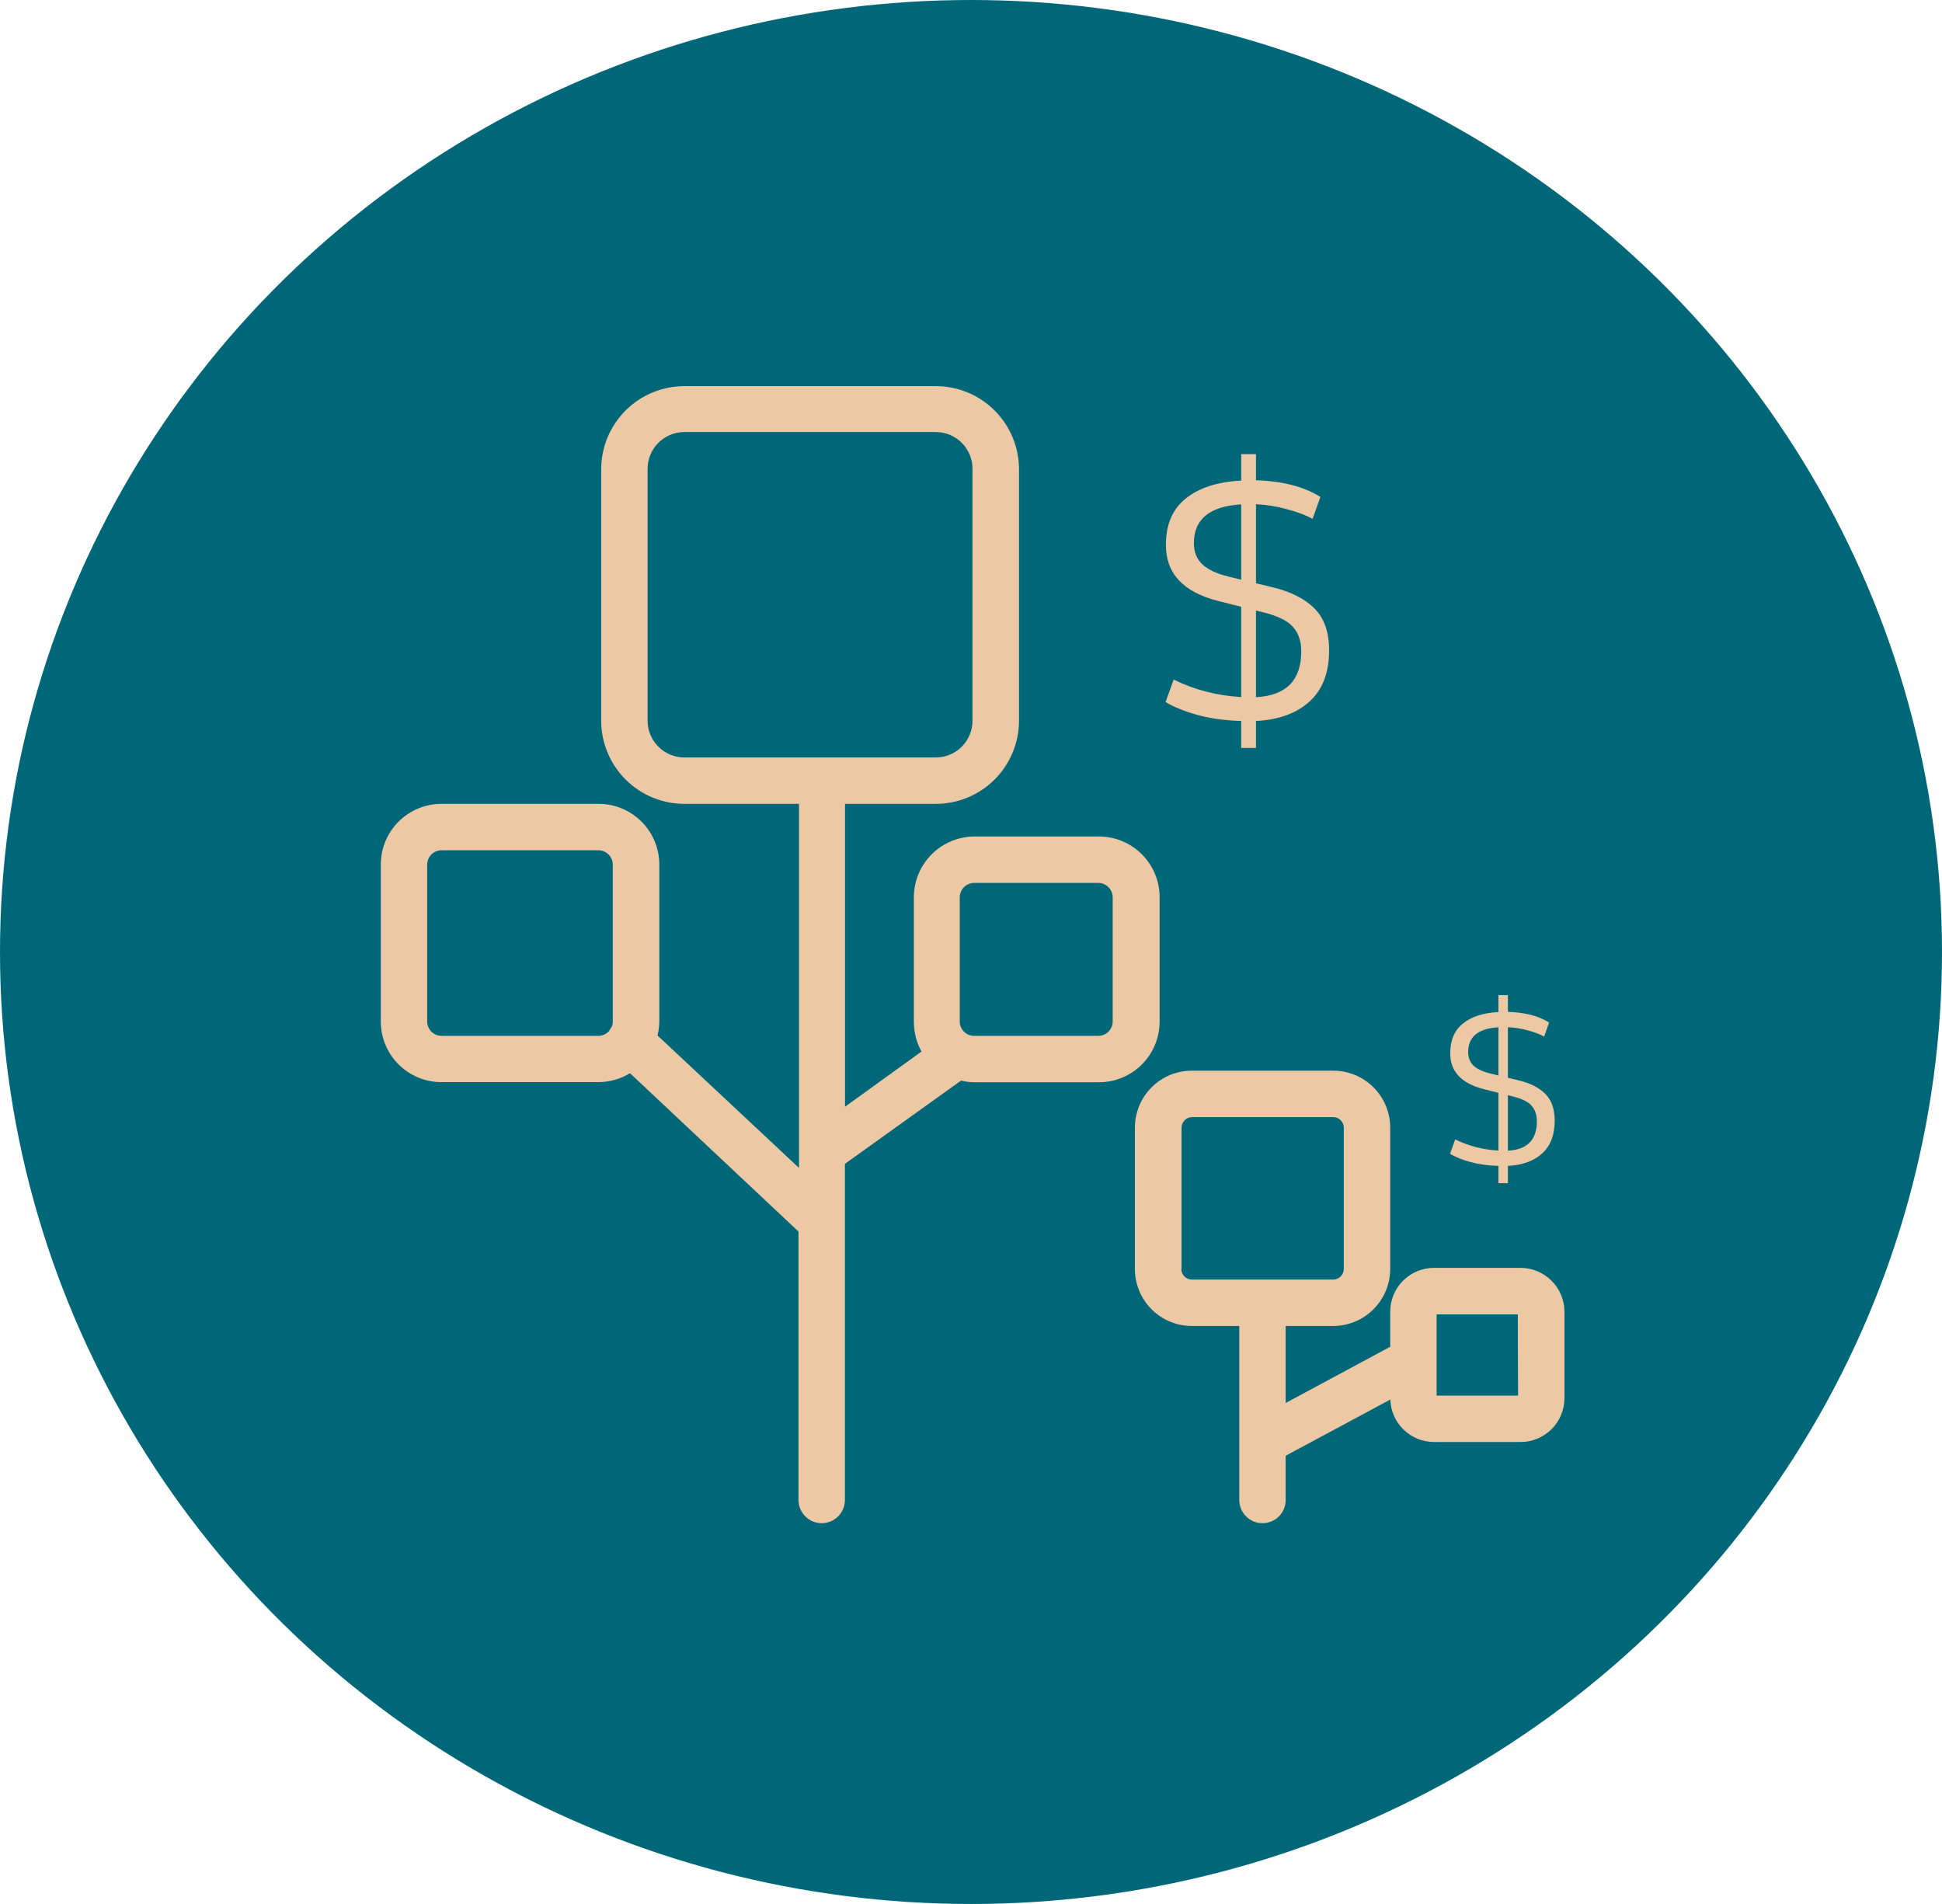 <svg width="102" height="100" viewBox="0 0 102 100" fill="none" xmlns="http://www.w3.org/2000/svg">
<ellipse cx="51" cy="50" rx="51" ry="50" fill="#006779"/>
<path d="M79.867 66.59H75.314C74.706 66.592 74.123 66.834 73.692 67.264C73.262 67.695 73.02 68.278 73.018 68.886V70.734L67.528 73.687V69.643H70.025C70.818 69.641 71.579 69.325 72.139 68.764C72.7 68.204 73.016 67.443 73.018 66.65V59.219C73.016 58.426 72.7 57.667 72.139 57.107C71.578 56.547 70.818 56.233 70.025 56.233H62.6C61.808 56.233 61.048 56.547 60.487 57.107C59.926 57.667 59.61 58.426 59.608 59.219V66.65C59.608 67.444 59.923 68.205 60.484 68.766C61.046 69.328 61.807 69.643 62.6 69.643H65.091V78.781C65.091 79.105 65.219 79.415 65.448 79.643C65.676 79.872 65.986 80 66.309 80C66.633 80 66.943 79.872 67.171 79.643C67.4 79.415 67.528 79.105 67.528 78.781V76.458L73.025 73.506C73.042 74.102 73.291 74.668 73.718 75.084C74.145 75.5 74.718 75.734 75.314 75.735H79.867C80.478 75.735 81.064 75.493 81.496 75.061C81.927 74.629 82.17 74.043 82.17 73.432V68.886C82.166 68.277 81.922 67.694 81.491 67.264C81.06 66.834 80.476 66.592 79.867 66.59ZM62.058 66.65V59.219C62.062 59.073 62.121 58.934 62.225 58.832C62.329 58.73 62.468 58.671 62.614 58.67H70.025C70.171 58.671 70.31 58.73 70.414 58.832C70.518 58.934 70.578 59.073 70.581 59.219V66.65C70.579 66.797 70.52 66.937 70.416 67.041C70.312 67.145 70.172 67.204 70.025 67.206H62.6C62.454 67.204 62.313 67.145 62.209 67.041C62.106 66.937 62.047 66.797 62.045 66.65H62.058ZM79.733 73.298H75.455V69.034H79.72L79.733 73.298Z" fill="#EDC8A5"/>
<path d="M60.907 53.662V47.121C60.907 46.276 60.571 45.465 59.973 44.867C59.376 44.27 58.565 43.934 57.72 43.934H51.185C50.341 43.936 49.531 44.272 48.934 44.869C48.337 45.467 48 46.276 47.999 47.121V53.662C47.997 54.21 48.135 54.749 48.4 55.228L44.383 58.127V42.22H49.157C50.314 42.218 51.423 41.758 52.242 40.94C53.06 40.121 53.52 39.012 53.522 37.855V24.646C53.52 23.487 53.059 22.377 52.239 21.558C51.419 20.74 50.309 20.28 49.15 20.28H35.941C34.784 20.282 33.674 20.743 32.856 21.561C32.038 22.379 31.578 23.488 31.576 24.646V37.855C31.578 39.012 32.038 40.121 32.856 40.94C33.674 41.758 34.784 42.218 35.941 42.22H41.966V61.341L34.535 54.385C34.593 54.148 34.625 53.906 34.629 53.662V45.4C34.627 44.556 34.29 43.747 33.693 43.151C33.095 42.555 32.286 42.22 31.442 42.22H23.187C22.343 42.22 21.533 42.555 20.936 43.151C20.338 43.747 20.002 44.556 20 45.4V53.662C20.003 54.505 20.341 55.312 20.938 55.907C21.535 56.501 22.344 56.835 23.187 56.835H31.442C32.023 56.831 32.592 56.669 33.089 56.367L41.94 64.682V78.781C41.94 79.105 42.068 79.415 42.297 79.643C42.525 79.872 42.835 80 43.158 80C43.481 80 43.791 79.872 44.02 79.643C44.248 79.415 44.377 79.105 44.377 78.781V61.127L50.476 56.755C50.708 56.811 50.946 56.841 51.185 56.842H57.72C58.564 56.842 59.373 56.507 59.971 55.911C60.568 55.315 60.905 54.506 60.907 53.662ZM34.013 37.855V24.646C34.01 24.39 34.058 24.137 34.154 23.901C34.249 23.664 34.391 23.448 34.57 23.267C34.749 23.085 34.962 22.941 35.198 22.842C35.433 22.743 35.686 22.692 35.941 22.691H49.15C49.406 22.691 49.658 22.741 49.894 22.84C50.13 22.939 50.344 23.083 50.523 23.265C50.703 23.447 50.844 23.662 50.939 23.899C51.035 24.137 51.082 24.39 51.078 24.646V37.855C51.078 38.366 50.875 38.857 50.514 39.218C50.152 39.58 49.661 39.783 49.15 39.783H35.941C35.43 39.781 34.941 39.578 34.579 39.216C34.218 38.855 34.014 38.366 34.013 37.855ZM23.187 54.405C22.99 54.403 22.801 54.325 22.661 54.186C22.521 54.047 22.441 53.859 22.437 53.662V45.4C22.441 45.203 22.521 45.015 22.661 44.876C22.801 44.737 22.99 44.659 23.187 44.657H31.442C31.638 44.66 31.825 44.74 31.963 44.878C32.102 45.017 32.181 45.204 32.185 45.4V53.662C32.184 53.754 32.166 53.844 32.131 53.93C32.077 53.998 32.03 54.072 31.991 54.151C31.922 54.229 31.838 54.292 31.743 54.336C31.649 54.379 31.546 54.403 31.442 54.405H23.187ZM58.443 53.662C58.439 53.859 58.359 54.047 58.219 54.186C58.079 54.325 57.89 54.403 57.693 54.405H51.185C51.086 54.408 50.986 54.39 50.893 54.355C50.8 54.319 50.714 54.264 50.642 54.195C50.57 54.126 50.512 54.043 50.472 53.952C50.432 53.86 50.41 53.762 50.409 53.662V47.121C50.412 46.923 50.492 46.734 50.632 46.594C50.772 46.454 50.961 46.374 51.159 46.371H57.693C57.891 46.374 58.08 46.454 58.219 46.594C58.359 46.734 58.439 46.923 58.443 47.121V53.662Z" fill="#EDC8A5"/>
<path d="M65.191 23.851H65.968V25.224C67.357 25.268 68.485 25.559 69.351 26.099L68.942 27.251C68.61 27.066 68.171 26.9 67.627 26.753C67.087 26.6 66.534 26.51 65.968 26.483V30.634L66.817 30.839C67.798 31.073 68.542 31.449 69.049 31.967C69.555 32.479 69.809 33.209 69.809 34.157C69.809 35.328 69.465 36.225 68.779 36.846C68.098 37.467 67.161 37.807 65.968 37.867V39.281H65.191V37.867C64.319 37.84 63.54 37.731 62.854 37.54C62.173 37.344 61.628 37.121 61.219 36.87L61.644 35.693C62.745 36.233 63.927 36.538 65.191 36.609V31.869L63.99 31.566C62.154 31.103 61.236 30.122 61.236 28.624C61.236 27.551 61.584 26.736 62.282 26.18C62.979 25.619 63.949 25.306 65.191 25.241V23.851ZM65.191 30.447V26.491C63.535 26.589 62.707 27.267 62.707 28.526C62.707 28.989 62.856 29.362 63.156 29.646C63.461 29.924 63.916 30.136 64.521 30.283L65.191 30.447ZM65.968 32.065V36.617C67.553 36.535 68.346 35.731 68.346 34.206C68.346 33.683 68.204 33.261 67.921 32.939C67.643 32.612 67.133 32.356 66.392 32.171L65.968 32.065Z" fill="#EDC8A5"/>
<path d="M78.702 52.265H79.199V53.144C80.088 53.172 80.81 53.358 81.364 53.703L81.103 54.441C80.89 54.322 80.609 54.216 80.26 54.122C79.915 54.024 79.561 53.967 79.199 53.949V56.606L79.743 56.737C80.37 56.887 80.846 57.127 81.171 57.459C81.495 57.786 81.657 58.254 81.657 58.861C81.657 59.61 81.437 60.184 80.998 60.581C80.562 60.979 79.962 61.197 79.199 61.235V62.14H78.702V61.235C78.144 61.218 77.645 61.148 77.206 61.026C76.77 60.9 76.421 60.758 76.16 60.597L76.432 59.844C77.136 60.189 77.893 60.384 78.702 60.43V57.396L77.933 57.203C76.758 56.906 76.17 56.278 76.17 55.319C76.17 54.633 76.393 54.111 76.84 53.756C77.286 53.396 77.907 53.196 78.702 53.154V52.265ZM78.702 56.486V53.954C77.642 54.017 77.112 54.451 77.112 55.257C77.112 55.553 77.208 55.792 77.399 55.973C77.595 56.151 77.886 56.287 78.273 56.381L78.702 56.486ZM79.199 57.522V60.435C80.213 60.383 80.721 59.868 80.721 58.892C80.721 58.557 80.63 58.287 80.449 58.081C80.271 57.872 79.945 57.708 79.471 57.59L79.199 57.522Z" fill="#EDC8A5"/>
</svg>
